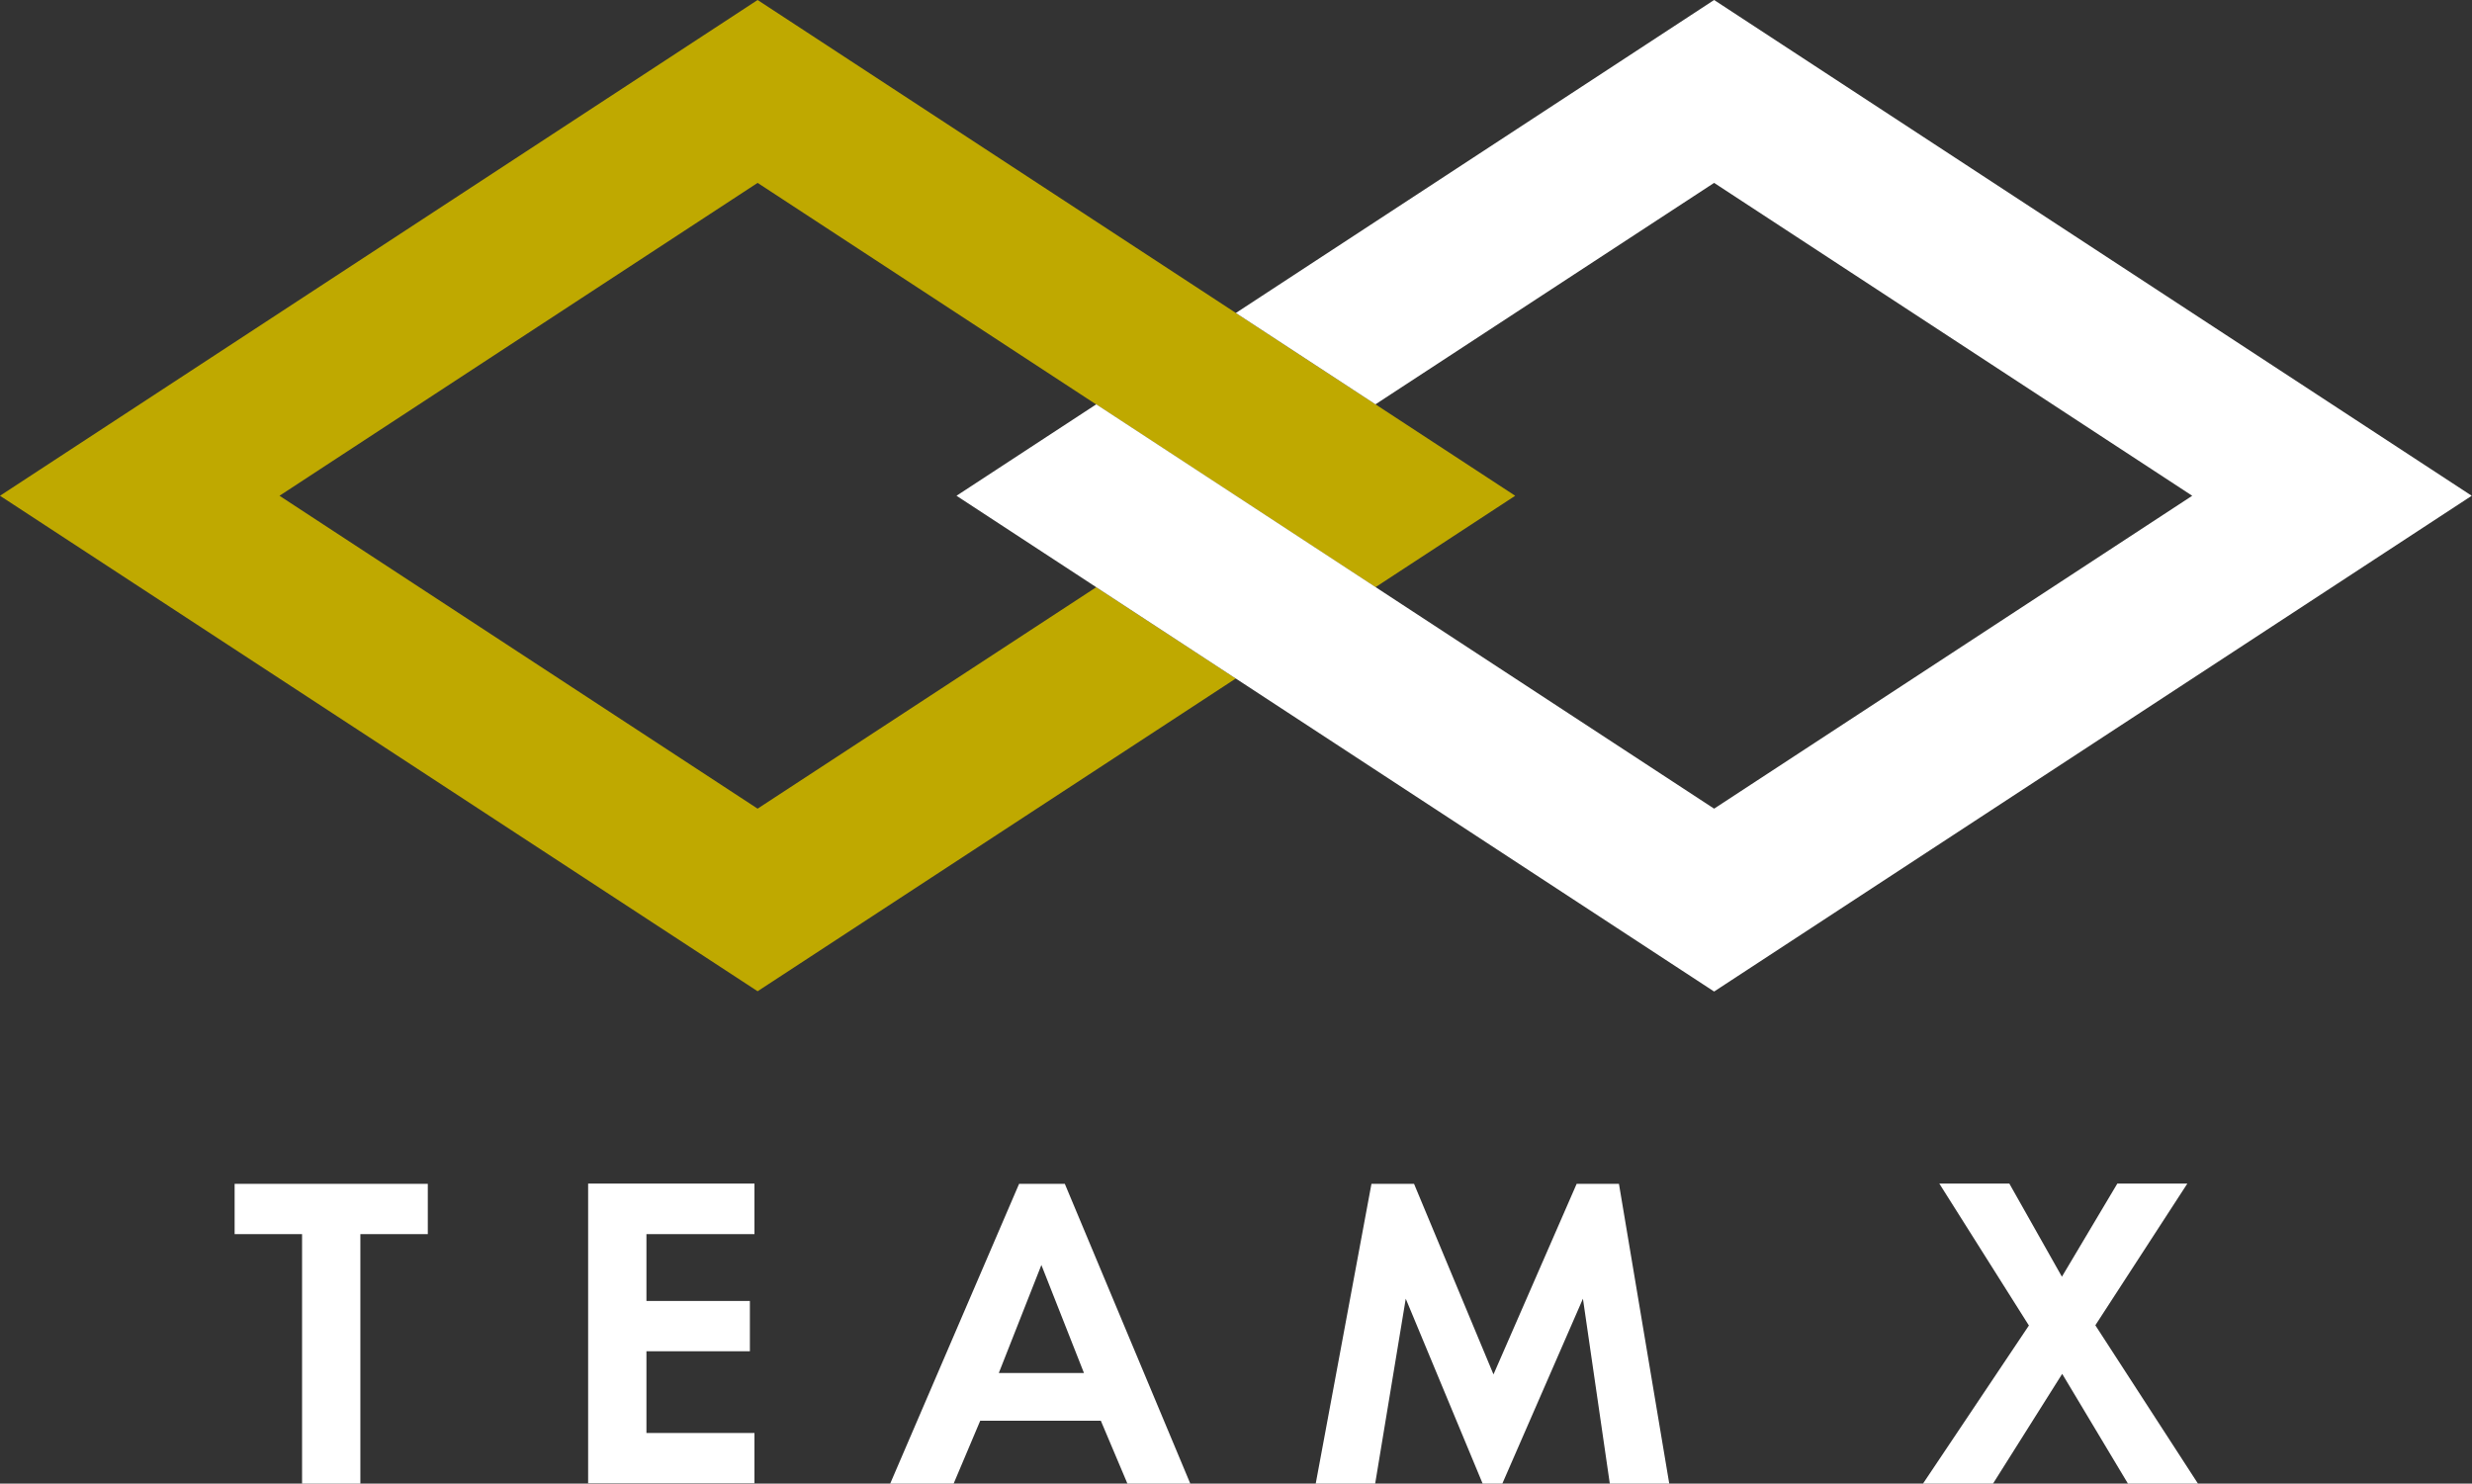<?xml version="1.0" encoding="UTF-8"?>
<svg id="_レイヤー_2" data-name="レイヤー 2" xmlns="http://www.w3.org/2000/svg" viewBox="0 0 86.5 51.92">
  <rect x="0" y="0" width="86.5" height="51.92" fill="#333333" stroke="none"/>
  <defs>
    <style>
      .cls-1 {
        fill: #bfa900;
      }

      .cls-1, .cls-2 {
        stroke-width: 0px;
      }

      .cls-2 {
        fill: #fff;
      }
    </style>
  </defs>
  <g id="_レイヤー_1-2" data-name="レイヤー 1">
    <g>
      <path class="cls-1" d="m43.25,23.74l-16.74,10.95L0,17.35,26.51,0l26.51,17.35-4.89,3.2-4.89-3.2L26.51,6.4l-16.73,10.95,16.73,10.95,11.85-7.75,4.89,3.2Z"/>
      <path class="cls-2" d="m43.25,10.95L59.98,0l26.51,17.35-26.51,17.35-26.51-17.35,4.89-3.2,4.89,3.2,16.73,10.95,16.73-10.95-16.73-10.95-11.85,7.75-4.89-3.2Z"/>
      <g>
        <path class="cls-2" d="m12.61,43.19v8.73h-2.04v-8.73h-2.36v-1.76h6.76v1.76h-2.36Z"/>
        <path class="cls-2" d="m26.4,43.19h-3.78v2.34h3.62v1.76h-3.62v2.86h3.78v1.76h-5.82v-10.49h5.82v1.76Z"/>
        <path class="cls-2" d="m38.53,49.72h-4.23l-.93,2.2h-2.22l4.51-10.49h1.6l4.39,10.49h-2.2l-.93-2.2Zm-.6-1.67l-1.49-3.78-1.49,3.78h2.99Z"/>
        <path class="cls-2" d="m48,41.43h1.48l2.78,6.67,2.91-6.67h1.48l1.76,10.49h-2.08l-.94-6.47-2.82,6.47h-.69l-2.69-6.47-1.07,6.47h-2.08l1.95-10.49Z"/>
        <path class="cls-2" d="m70.99,46.38l-3.13-4.96h2.45l1.84,3.26,1.94-3.26h2.45l-3.22,4.96,3.59,5.54h-2.45l-2.3-3.84-2.42,3.84h-2.45l3.71-5.54Z"/>
      </g>
    </g>
  </g>
</svg>